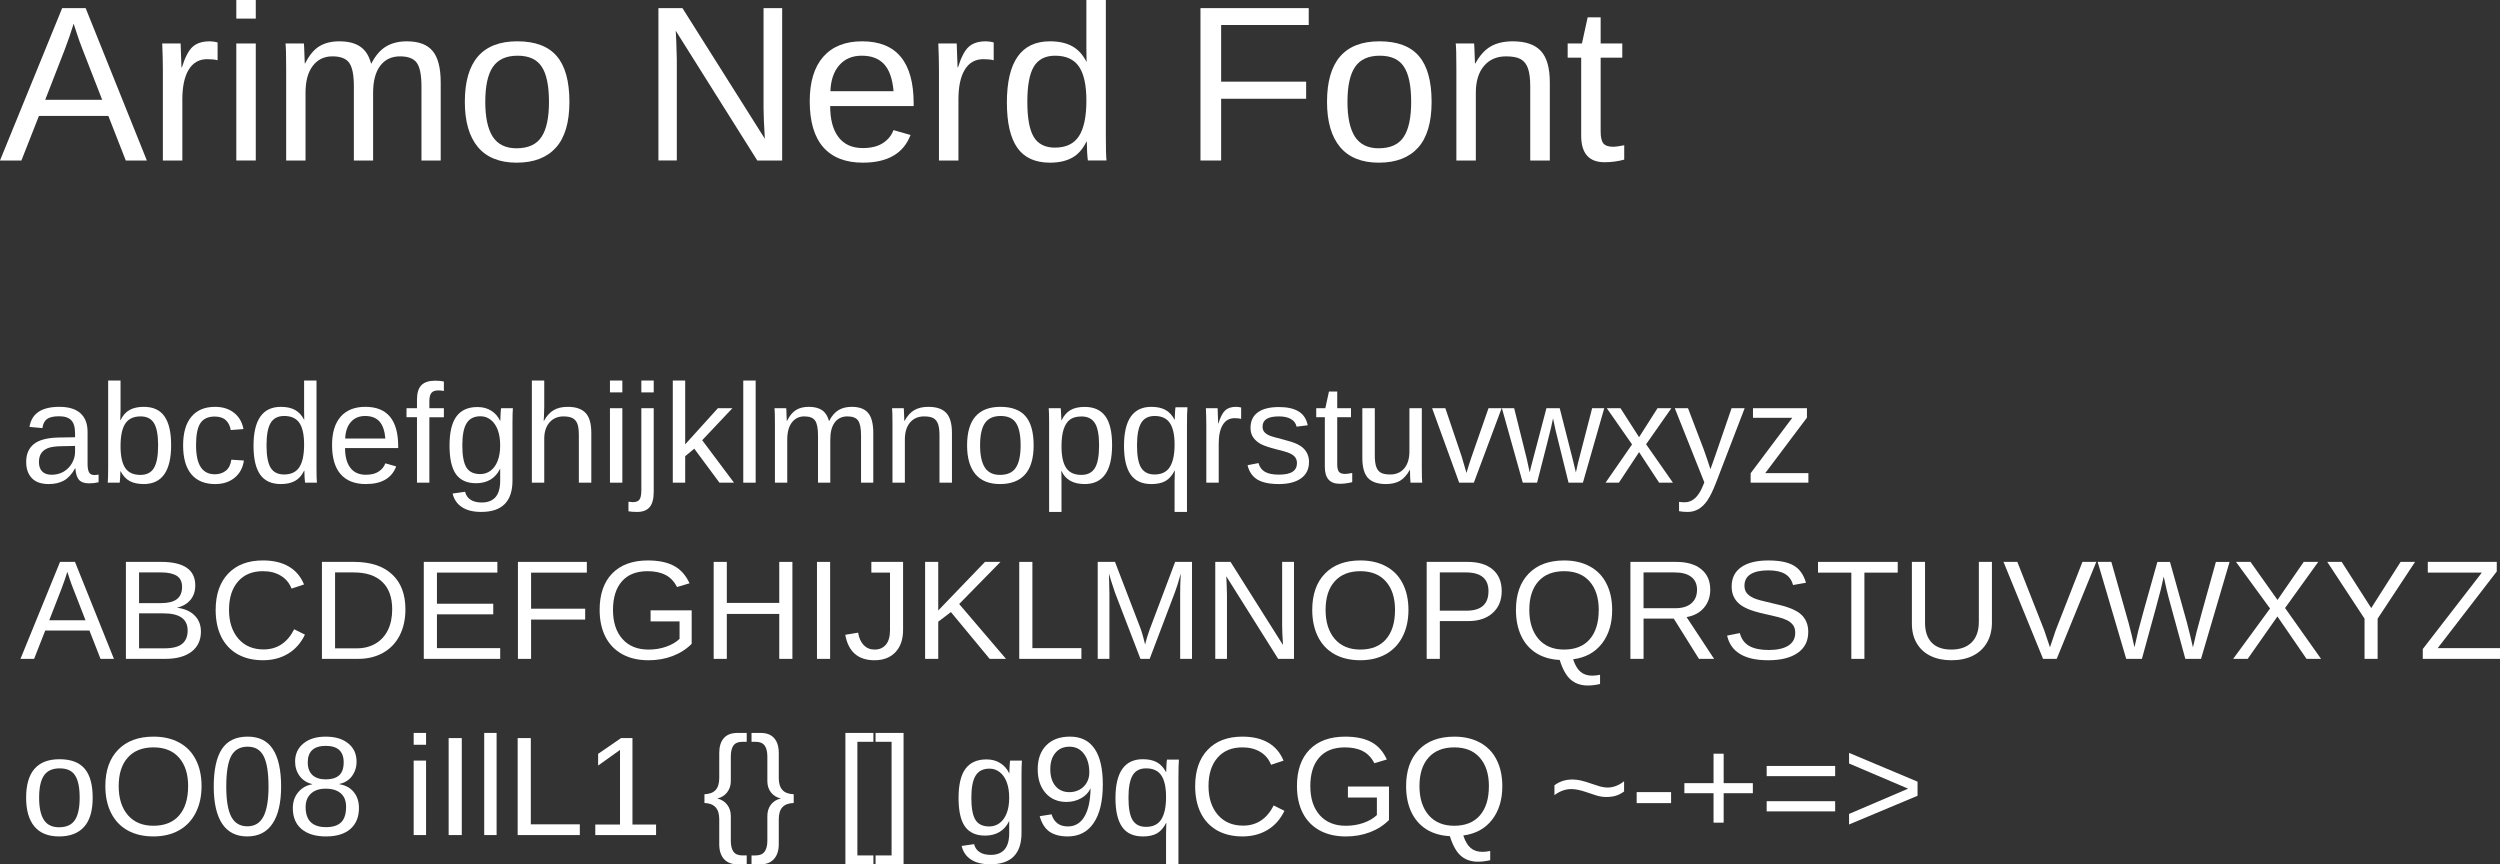 <?xml version="1.0" encoding="UTF-8" standalone="no"?>
<!-- Created with Inkscape (http://www.inkscape.org/) -->

<svg
   xmlns:dc="http://purl.org/dc/elements/1.1/"
   xmlns:cc="http://creativecommons.org/ns#"
   xmlns:rdf="http://www.w3.org/1999/02/22-rdf-syntax-ns#"
   xmlns:svg="http://www.w3.org/2000/svg"
   xmlns="http://www.w3.org/2000/svg"
   xmlns:sodipodi="http://sodipodi.sourceforge.net/DTD/sodipodi-0.dtd"
   xmlns:inkscape="http://www.inkscape.org/namespaces/inkscape"
   width="87.599mm"
   height="30.285mm"
   viewBox="0 0 310.391 107.308"
   id="svg2"
   version="1.1"
   inkscape:version="0.91 r13725"
   sodipodi:docname="Arimo Nerd Font.svg">
  <rect x="0" y="0" width="310.391" height="107.308" fill="#333333" stroke="none"/>
  <defs
     id="defs4" />
  <sodipodi:namedview
     id="base"
     pagecolor="#ffffff"
     bordercolor="#666666"
     borderopacity="1.0"
     inkscape:pageopacity="0.0"
     inkscape:pageshadow="2"
     inkscape:zoom="0.7"
     inkscape:cx="-52.910858"
     inkscape:cy="-401.18983"
     inkscape:document-units="px"
     inkscape:current-layer="layer1"
     showgrid="false"
     inkscape:window-width="1861"
     inkscape:window-height="1056"
     inkscape:window-x="59"
     inkscape:window-y="24"
     inkscape:window-maximized="1" />
  <g
     inkscape:label="Layer 1"
     inkscape:groupmode="layer"
     id="layer1"
     transform="translate(-62.911,-81.007)">
    <g
       style="font-style:normal;font-weight:normal;font-size:27.5px;line-height:125%;font-family:'Arimo Nerd Font';text-decoration: underline;text-decoration-line: underline;letter-spacing:0px;word-spacing:0px;fill:#ffffff;fill-opacity:1;stroke:none;stroke-width:1px;stroke-linecap:butt;stroke-linejoin:miter;stroke-opacity:1"
       id="text4136">
      <path
         d="m 78.527,100.934 -2.162,-5.532 -8.621,0 -2.175,5.532 -2.659,0 7.721,-18.92 2.914,0 7.6,18.92 -2.618,0 z m -6.472,-16.986 -0.121,0.376 q -0.336,1.115 -0.994,2.86 l -2.417,6.217 7.076,0 -2.43,-6.244 Q 72.794,86.23 72.418,85.062 l -0.363,-1.115 z"
         id="path4140"
         inkscape:connector-curvature="0" />
      <path
         d="m 83.133,100.934 0,-11.145 q 0,-1.531 -0.081,-3.384 l 2.283,0 q 0.107,2.471 0.107,2.968 l 0.054,0 q 0.577,-1.866 1.329,-2.551 0.752,-0.685 2.122,-0.685 0.483,0 0.98,0.134 l 0,2.216 q -0.483,-0.134 -1.289,-0.134 -1.504,0 -2.296,1.302 -0.792,1.289 -0.792,3.706 l 0,7.573 -2.417,0 z"
         id="path4142"
         inkscape:connector-curvature="0" />
      <path
         d="m 92.25,83.316 0,-2.31 2.417,0 0,2.31 -2.417,0 z m 0,17.617 0,-14.529 2.417,0 0,14.529 -2.417,0 z"
         id="path4144"
         inkscape:connector-curvature="0" />
      <path
         d="m 106.846,100.934 0,-9.211 q 0,-2.108 -0.577,-2.914 -0.577,-0.806 -2.081,-0.806 -1.544,0 -2.444,1.182 -0.9,1.182 -0.9,3.33 l 0,8.419 -2.404,0 0,-11.427 q 0,-2.538 -0.081,-3.102 l 2.283,0 q 0.013,0.067 0.027,0.363 0.013,0.295 0.027,0.685 0.027,0.376 0.054,1.437 l 0.04,0 q 0.779,-1.544 1.786,-2.148 1.007,-0.604 2.457,-0.604 1.652,0 2.605,0.658 0.967,0.658 1.343,2.095 l 0.04,0 q 0.752,-1.464 1.813,-2.108 1.074,-0.645 2.592,-0.645 2.202,0 3.196,1.195 1.007,1.195 1.007,3.921 l 0,9.681 -2.39,0 0,-9.211 q 0,-2.108 -0.577,-2.914 -0.577,-0.806 -2.081,-0.806 -1.584,0 -2.471,1.182 -0.873,1.168 -0.873,3.33 l 0,8.419 -2.39,0 z"
         id="path4146"
         inkscape:connector-curvature="0" />
      <path
         d="m 133.608,93.656 q 0,3.813 -1.678,5.68 -1.678,1.866 -4.874,1.866 -3.182,0 -4.807,-1.934 -1.625,-1.947 -1.625,-5.613 0,-7.52 6.512,-7.52 3.33,0 4.901,1.84 1.571,1.826 1.571,5.68 z m -2.538,0 q 0,-3.008 -0.9,-4.364 -0.886,-1.37 -2.994,-1.37 -2.122,0 -3.075,1.396 -0.94,1.383 -0.94,4.337 0,2.874 0.927,4.324 0.94,1.437 2.941,1.437 2.175,0 3.102,-1.396 0.94,-1.396 0.94,-4.364 z"
         id="path4148"
         inkscape:connector-curvature="0" />
      <path
         d="m 156.932,100.934 -10.125,-16.113 0.067,1.302 0.067,2.242 0,12.568 -2.283,0 0,-18.92 2.981,0 10.232,16.221 q -0.161,-2.632 -0.161,-3.813 l 0,-12.407 2.31,0 0,18.92 -3.088,0 z"
         id="path4150"
         inkscape:connector-curvature="0" />
      <path
         d="m 165.982,94.179 q 0,2.498 1.034,3.854 1.034,1.356 3.021,1.356 1.571,0 2.511,-0.631 0.953,-0.631 1.289,-1.598 l 2.122,0.604 q -1.302,3.438 -5.922,3.438 -3.223,0 -4.915,-1.92 -1.678,-1.92 -1.678,-5.707 0,-3.599 1.678,-5.519 1.692,-1.92 4.821,-1.92 6.405,0 6.405,7.721 l 0,0.322 -10.366,0 z m 7.869,-1.853 q -0.201,-2.296 -1.168,-3.344 -0.967,-1.061 -2.78,-1.061 -1.759,0 -2.793,1.182 -1.02,1.168 -1.101,3.223 l 7.842,0 z"
         id="path4152"
         inkscape:connector-curvature="0" />
      <path
         d="m 179.49,100.934 0,-11.145 q 0,-1.531 -0.081,-3.384 l 2.283,0 q 0.107,2.471 0.107,2.968 l 0.054,0 q 0.577,-1.866 1.329,-2.551 0.752,-0.685 2.122,-0.685 0.483,0 0.98,0.134 l 0,2.216 q -0.483,-0.134 -1.289,-0.134 -1.504,0 -2.296,1.302 -0.792,1.289 -0.792,3.706 l 0,7.573 -2.417,0 z"
         id="path4154"
         inkscape:connector-curvature="0" />
      <path
         d="m 197.792,98.597 q -0.671,1.396 -1.786,2.001 -1.101,0.604 -2.739,0.604 -2.753,0 -4.055,-1.853 -1.289,-1.853 -1.289,-5.613 0,-7.6 5.344,-7.6 1.652,0 2.753,0.604 1.101,0.604 1.772,1.92 l 0.027,0 -0.027,-1.625 0,-6.029 2.417,0 0,16.932 q 0,2.269 0.081,2.994 l -2.31,0 q -0.04,-0.215 -0.094,-0.994 -0.04,-0.779 -0.04,-1.343 l -0.054,0 z M 190.461,93.656 q 0,3.048 0.806,4.364 0.806,1.316 2.618,1.316 2.054,0 2.981,-1.423 0.927,-1.423 0.927,-4.418 0,-2.887 -0.927,-4.23 -0.927,-1.343 -2.954,-1.343 -1.826,0 -2.645,1.356 -0.806,1.343 -0.806,4.377 z"
         id="path4156"
         inkscape:connector-curvature="0" />
      <path
         d="m 214.523,84.109 0,7.036 10.554,0 0,2.122 -10.554,0 0,7.667 -2.565,0 0,-18.92 13.441,0 0,2.095 -10.876,0 z"
         id="path4158"
         inkscape:connector-curvature="0" />
      <path
         d="m 240.654,93.656 q 0,3.813 -1.678,5.68 -1.678,1.866 -4.874,1.866 -3.182,0 -4.807,-1.934 -1.625,-1.947 -1.625,-5.613 0,-7.52 6.512,-7.52 3.33,0 4.901,1.84 1.571,1.826 1.571,5.68 z m -2.538,0 q 0,-3.008 -0.9,-4.364 -0.886,-1.37 -2.994,-1.37 -2.122,0 -3.075,1.396 -0.94,1.383 -0.94,4.337 0,2.874 0.927,4.324 0.94,1.437 2.941,1.437 2.175,0 3.102,-1.396 0.94,-1.396 0.94,-4.364 z"
         id="path4160"
         inkscape:connector-curvature="0" />
      <path
         d="m 252.9,100.934 0,-9.211 q 0,-1.437 -0.282,-2.229 -0.282,-0.792 -0.9,-1.141 -0.618,-0.349 -1.813,-0.349 -1.746,0 -2.753,1.195 -1.007,1.195 -1.007,3.317 l 0,8.419 -2.417,0 0,-11.427 q 0,-2.538 -0.081,-3.102 l 2.283,0 q 0.013,0.067 0.027,0.363 0.013,0.295 0.027,0.685 0.027,0.376 0.054,1.437 l 0.04,0 q 0.833,-1.504 1.92,-2.122 1.101,-0.631 2.726,-0.631 2.39,0 3.491,1.195 1.115,1.182 1.115,3.921 l 0,9.681 -2.43,0 z"
         id="path4162"
         inkscape:connector-curvature="0" />
      <path
         d="m 264.569,100.826 q -1.195,0.322 -2.444,0.322 -2.9,0 -2.9,-3.29 l 0,-9.695 -1.678,0 0,-1.759 1.772,0 0.712,-3.25 1.611,0 0,3.25 2.686,0 0,1.759 -2.686,0 0,9.171 q 0,1.047 0.336,1.477 0.349,0.416 1.195,0.416 0.483,0 1.396,-0.188 l 0,1.786 z"
         id="path4164"
         inkscape:connector-curvature="0" />
    </g>
    <g
       style="font-style:normal;font-weight:normal;font-size:27.5px;line-height:125%;font-family:'Arimo Nerd Font';letter-spacing:0px;word-spacing:0px;fill:#ffffff;fill-opacity:1;stroke:none;stroke-width:1px;stroke-linecap:butt;stroke-linejoin:miter;stroke-opacity:1"
       id="text4140">
      <path
         d="m 68.957,141.105 q -1.393,0 -2.094,-0.735 -0.701,-0.735 -0.701,-2.017 0,-1.436 0.94,-2.205 0.948,-0.769 3.051,-0.82 l 2.076,-0.034 0,-0.504 q 0,-1.128 -0.479,-1.615 -0.479,-0.487 -1.504,-0.487 -1.034,0 -1.504,0.35 -0.47,0.35 -0.564,1.119 l -1.606,-0.145 q 0.393,-2.495 3.708,-2.495 1.743,0 2.623,0.803 0.88,0.795 0.88,2.307 l 0,3.982 q 0,0.684 0.179,1.034 0.179,0.342 0.684,0.342 0.222,0 0.504,-0.06 l 0,0.957 q -0.581,0.137 -1.188,0.137 -0.854,0 -1.248,-0.444 -0.385,-0.453 -0.436,-1.41 l -0.051,0 q -0.59,1.06 -1.376,1.504 -0.778,0.436 -1.897,0.436 z m 0.35,-1.154 q 0.846,0 1.504,-0.385 0.658,-0.385 1.034,-1.051 0.385,-0.675 0.385,-1.384 l 0,-0.76 -1.683,0.034 q -1.085,0.017 -1.649,0.222 -0.555,0.205 -0.854,0.632 -0.299,0.427 -0.299,1.119 0,0.752 0.402,1.162 0.41,0.41 1.162,0.41 z"
         style="font-size:17.5px"
         id="path4167"
         inkscape:connector-curvature="0" />
      <path
         d="m 84.158,136.268 q 0,4.836 -3.401,4.836 -1.051,0 -1.752,-0.376 -0.692,-0.385 -1.128,-1.23 l -0.017,0 q 0,0.265 -0.034,0.812 -0.034,0.538 -0.051,0.624 l -1.487,0 q 0.051,-0.461 0.051,-1.906 l 0,-10.775 1.538,0 0,3.615 q 0,0.555 -0.034,1.307 l 0.034,0 q 0.427,-0.889 1.128,-1.273 0.709,-0.385 1.752,-0.385 1.752,0 2.572,1.179 0.829,1.179 0.829,3.572 z m -1.615,0.051 q 0,-1.94 -0.513,-2.777 -0.513,-0.837 -1.666,-0.837 -1.299,0 -1.897,0.889 -0.59,0.889 -0.59,2.82 0,1.82 0.581,2.692 0.581,0.863 1.888,0.863 1.162,0 1.675,-0.854 0.521,-0.863 0.521,-2.794 z"
         style="font-size:17.5px"
         id="path4169"
         inkscape:connector-curvature="0" />
      <path
         d="m 87.252,136.268 q 0,1.846 0.581,2.734 0.581,0.889 1.752,0.889 0.82,0 1.367,-0.444 0.555,-0.444 0.684,-1.367 l 1.555,0.103 q -0.179,1.333 -1.136,2.128 -0.957,0.795 -2.427,0.795 -1.94,0 -2.965,-1.222 -1.017,-1.23 -1.017,-3.58 0,-2.333 1.025,-3.555 1.025,-1.23 2.939,-1.23 1.418,0 2.35,0.735 0.94,0.735 1.179,2.025 l -1.581,0.12 q -0.12,-0.769 -0.607,-1.222 -0.487,-0.453 -1.384,-0.453 -1.222,0 -1.769,0.812 -0.547,0.812 -0.547,2.734 z"
         style="font-size:17.5px"
         id="path4171"
         inkscape:connector-curvature="0" />
      <path
         d="m 100.667,139.447 q -0.427,0.889 -1.136,1.273 -0.701,0.385 -1.743,0.385 -1.752,0 -2.581,-1.179 -0.82,-1.179 -0.82,-3.572 0,-4.836 3.401,-4.836 1.051,0 1.752,0.385 0.701,0.385 1.128,1.222 l 0.017,0 -0.017,-1.034 0,-3.837 1.538,0 0,10.775 q 0,1.444 0.051,1.906 l -1.47,0 q -0.026,-0.137 -0.06,-0.632 -0.026,-0.496 -0.026,-0.854 l -0.034,0 z m -4.666,-3.145 q 0,1.94 0.513,2.777 0.513,0.837 1.666,0.837 1.307,0 1.897,-0.906 0.59,-0.906 0.59,-2.811 0,-1.837 -0.59,-2.692 -0.59,-0.855 -1.88,-0.855 -1.162,0 -1.683,0.863 -0.513,0.854 -0.513,2.786 z"
         style="font-size:17.5px"
         id="path4173"
         inkscape:connector-curvature="0" />
      <path
         d="m 105.751,136.636 q 0,1.589 0.658,2.452 0.658,0.863 1.923,0.863 1,0 1.598,-0.402 0.607,-0.402 0.82,-1.017 l 1.35,0.385 q -0.829,2.188 -3.768,2.188 -2.051,0 -3.127,-1.222 -1.068,-1.222 -1.068,-3.632 0,-2.29 1.068,-3.512 1.077,-1.222 3.068,-1.222 4.076,0 4.076,4.913 l 0,0.205 -6.597,0 z m 5.007,-1.179 q -0.128,-1.461 -0.743,-2.128 -0.615,-0.675 -1.769,-0.675 -1.119,0 -1.777,0.752 -0.649,0.743 -0.701,2.051 l 4.99,0 z"
         style="font-size:17.5px"
         id="path4175"
         inkscape:connector-curvature="0" />
      <path
         d="m 116.219,132.807 0,8.126 -1.538,0 0,-8.126 -1.299,0 0,-1.119 1.299,0 0,-1.042 q 0,-1.265 0.555,-1.82 0.555,-0.555 1.7,-0.555 0.641,0 1.085,0.103 l 0,1.171 q -0.385,-0.068 -0.684,-0.068 -0.59,0 -0.854,0.299 -0.265,0.299 -0.265,1.085 l 0,0.829 1.803,0 0,1.119 -1.803,0 z"
         style="font-size:17.5px"
         id="path4177"
         inkscape:connector-curvature="0" />
      <path
         d="m 122.67,144.565 q -1.512,0 -2.41,-0.598 -0.897,-0.59 -1.154,-1.683 l 1.547,-0.222 q 0.154,0.641 0.675,0.983 0.53,0.35 1.384,0.35 2.299,0 2.299,-2.692 l 0,-1.487 -0.017,0 q -0.436,0.889 -1.196,1.342 -0.76,0.444 -1.777,0.444 -1.7,0 -2.504,-1.128 -0.795,-1.128 -0.795,-3.546 0,-2.452 0.854,-3.615 0.863,-1.171 2.615,-1.171 0.983,0 1.7,0.453 0.726,0.444 1.119,1.273 l 0.017,0 q 0,-0.256 0.034,-0.889 0.034,-0.632 0.068,-0.692 l 1.461,0 q -0.051,0.461 -0.051,1.914 l 0,7.067 q 0,3.896 -3.871,3.896 z m 2.341,-8.254 q 0,-1.128 -0.308,-1.94 -0.308,-0.82 -0.872,-1.248 -0.555,-0.436 -1.265,-0.436 -1.179,0 -1.718,0.855 -0.538,0.854 -0.538,2.769 0,1.897 0.504,2.726 0.504,0.829 1.726,0.829 0.726,0 1.29,-0.427 0.564,-0.427 0.872,-1.222 0.308,-0.803 0.308,-1.906 z"
         style="font-size:17.5px"
         id="path4179"
         inkscape:connector-curvature="0" />
      <path
         d="m 130.438,133.269 q 0.496,-0.906 1.188,-1.324 0.701,-0.427 1.769,-0.427 1.504,0 2.213,0.752 0.718,0.743 0.718,2.504 l 0,6.161 -1.547,0 0,-5.862 q 0,-0.974 -0.179,-1.444 -0.179,-0.479 -0.59,-0.701 -0.41,-0.222 -1.136,-0.222 -1.085,0 -1.743,0.752 -0.649,0.752 -0.649,2.025 l 0,5.452 -1.538,0 0,-12.681 1.538,0 0,3.298 q 0,0.521 -0.034,1.077 -0.026,0.555 -0.034,0.641 l 0.026,0 z"
         style="font-size:17.5px"
         id="path4181"
         inkscape:connector-curvature="0" />
      <path
         d="m 138.641,129.723 0,-1.47 1.538,0 0,1.47 -1.538,0 z m 0,11.211 0,-9.246 1.538,0 0,9.246 -1.538,0 z"
         style="font-size:17.5px"
         id="path4183"
         inkscape:connector-curvature="0" />
      <path
         d="m 142.537,129.723 0,-1.47 1.538,0 0,1.47 -1.538,0 z m 1.538,12.356 q 0,1.307 -0.513,1.897 -0.513,0.59 -1.538,0.59 -0.658,0 -1.085,-0.077 l 0,-1.188 0.53,0.051 q 0.59,0 0.829,-0.308 0.239,-0.308 0.239,-1.196 l 0,-10.16 1.538,0 0,10.391 z"
         style="font-size:17.5px"
         id="path4185"
         inkscape:connector-curvature="0" />
      <path
         d="m 152.236,140.934 -3.127,-4.221 -1.128,0.931 0,3.29 -1.538,0 0,-12.681 1.538,0 0,7.921 4.059,-4.486 1.803,0 -3.751,3.973 3.948,5.272 -1.803,0 z"
         style="font-size:17.5px"
         id="path4187"
         inkscape:connector-curvature="0" />
      <path
         d="m 155.192,140.934 0,-12.681 1.538,0 0,12.681 -1.538,0 z"
         style="font-size:17.5px"
         id="path4189"
         inkscape:connector-curvature="0" />
      <path
         d="m 164.472,140.934 0,-5.862 q 0,-1.342 -0.367,-1.854 -0.367,-0.513 -1.324,-0.513 -0.983,0 -1.555,0.752 -0.573,0.752 -0.573,2.119 l 0,5.358 -1.53,0 0,-7.272 q 0,-1.615 -0.051,-1.974 l 1.453,0 q 0.009,0.043 0.017,0.231 0.009,0.188 0.017,0.436 0.017,0.239 0.034,0.914 l 0.026,0 q 0.496,-0.983 1.136,-1.367 0.641,-0.385 1.564,-0.385 1.051,0 1.658,0.419 0.615,0.419 0.854,1.333 l 0.026,0 q 0.479,-0.931 1.154,-1.342 0.684,-0.41 1.649,-0.41 1.401,0 2.034,0.76 0.641,0.76 0.641,2.495 l 0,6.161 -1.521,0 0,-5.862 q 0,-1.342 -0.367,-1.854 -0.367,-0.513 -1.324,-0.513 -1.008,0 -1.572,0.752 -0.555,0.743 -0.555,2.119 l 0,5.358 -1.521,0 z"
         style="font-size:17.5px"
         id="path4191"
         inkscape:connector-curvature="0" />
      <path
         d="m 179.554,140.934 0,-5.862 q 0,-0.914 -0.179,-1.418 -0.179,-0.504 -0.573,-0.726 -0.393,-0.222 -1.154,-0.222 -1.111,0 -1.752,0.76 -0.641,0.76 -0.641,2.111 l 0,5.358 -1.538,0 0,-7.272 q 0,-1.615 -0.051,-1.974 l 1.453,0 q 0.009,0.043 0.017,0.231 0.009,0.188 0.017,0.436 0.017,0.239 0.034,0.914 l 0.026,0 q 0.53,-0.957 1.222,-1.35 0.701,-0.402 1.735,-0.402 1.521,0 2.222,0.76 0.709,0.752 0.709,2.495 l 0,6.161 -1.547,0 z"
         style="font-size:17.5px"
         id="path4193"
         inkscape:connector-curvature="0" />
      <path
         d="m 191.243,136.302 q 0,2.427 -1.068,3.615 -1.068,1.188 -3.102,1.188 -2.025,0 -3.059,-1.23 -1.034,-1.239 -1.034,-3.572 0,-4.785 4.144,-4.785 2.119,0 3.119,1.171 1,1.162 1,3.615 z m -1.615,0 q 0,-1.914 -0.573,-2.777 -0.564,-0.872 -1.906,-0.872 -1.35,0 -1.957,0.889 -0.598,0.88 -0.598,2.76 0,1.829 0.59,2.751 0.598,0.914 1.871,0.914 1.384,0 1.974,-0.889 0.598,-0.889 0.598,-2.777 z"
         style="font-size:17.5px"
         id="path4195"
         inkscape:connector-curvature="0" />
      <path
         d="m 200.985,136.268 q 0,4.836 -3.401,4.836 -2.136,0 -2.871,-1.606 l -0.043,0 q 0.034,0.068 0.034,1.453 l 0,3.615 -1.538,0 0,-10.989 q 0,-1.427 -0.051,-1.888 l 1.487,0 q 0.009,0.034 0.026,0.248 0.017,0.205 0.034,0.641 0.026,0.436 0.026,0.598 l 0.034,0 q 0.41,-0.855 1.085,-1.248 0.675,-0.402 1.777,-0.402 1.709,0 2.555,1.145 0.846,1.145 0.846,3.597 z m -1.615,0.034 q 0,-1.931 -0.521,-2.76 -0.521,-0.829 -1.658,-0.829 -0.914,0 -1.436,0.385 -0.513,0.385 -0.786,1.205 -0.265,0.812 -0.265,2.119 0,1.82 0.581,2.683 0.581,0.863 1.888,0.863 1.145,0 1.666,-0.837 0.53,-0.846 0.53,-2.828 z"
         style="font-size:17.5px"
         id="path4197"
         inkscape:connector-curvature="0" />
      <path
         d="m 205.864,141.105 q -1.76,0 -2.581,-1.188 -0.82,-1.188 -0.82,-3.563 0,-4.836 3.401,-4.836 1.051,0 1.735,0.376 0.684,0.367 1.145,1.23 l 0.017,0 q 0,-0.256 0.034,-0.88 0.034,-0.632 0.068,-0.675 l 1.478,0 q -0.06,0.504 -0.06,2.521 l 0,10.476 -1.538,0 0,-3.751 0.034,-1.401 -0.017,0 q -0.461,0.914 -1.136,1.307 -0.675,0.385 -1.76,0.385 z m 2.88,-4.905 q 0,-1.803 -0.59,-2.675 -0.59,-0.872 -1.88,-0.872 -1.171,0 -1.683,0.872 -0.513,0.872 -0.513,2.777 0,1.94 0.513,2.777 0.521,0.837 1.666,0.837 1.307,0 1.897,-0.931 0.59,-0.931 0.59,-2.786 z"
         style="font-size:17.5px"
         id="path4199"
         inkscape:connector-curvature="0" />
      <path
         d="m 212.683,140.934 0,-7.092 q 0,-0.974 -0.051,-2.153 l 1.453,0 q 0.068,1.572 0.068,1.888 l 0.034,0 q 0.367,-1.188 0.846,-1.624 0.479,-0.436 1.35,-0.436 0.308,0 0.624,0.085 l 0,1.41 q -0.308,-0.086 -0.82,-0.086 -0.957,0 -1.461,0.829 -0.504,0.82 -0.504,2.358 l 0,4.819 -1.538,0 z"
         style="font-size:17.5px"
         id="path4201"
         inkscape:connector-curvature="0" />
      <path
         d="m 225.432,138.379 q 0,1.307 -0.991,2.017 -0.983,0.709 -2.76,0.709 -1.726,0 -2.666,-0.564 -0.931,-0.573 -1.213,-1.777 l 1.359,-0.265 q 0.197,0.743 0.812,1.094 0.615,0.342 1.709,0.342 1.171,0 1.709,-0.359 0.547,-0.359 0.547,-1.077 0,-0.547 -0.376,-0.889 -0.376,-0.342 -1.213,-0.564 l -1.102,-0.291 q -1.324,-0.342 -1.888,-0.667 -0.555,-0.333 -0.872,-0.803 -0.316,-0.47 -0.316,-1.154 0,-1.265 0.897,-1.923 0.906,-0.666 2.632,-0.666 1.53,0 2.427,0.538 0.906,0.538 1.145,1.726 l -1.384,0.171 q -0.128,-0.615 -0.692,-0.94 -0.555,-0.333 -1.495,-0.333 -1.042,0 -1.538,0.316 -0.496,0.316 -0.496,0.957 0,0.393 0.205,0.649 0.205,0.256 0.607,0.436 0.402,0.179 1.692,0.496 1.222,0.308 1.76,0.573 0.538,0.256 0.846,0.573 0.316,0.316 0.487,0.735 0.171,0.41 0.171,0.94 z"
         style="font-size:17.5px"
         id="path4203"
         inkscape:connector-curvature="0" />
      <path
         d="m 230.798,140.865 q -0.76,0.205 -1.555,0.205 -1.846,0 -1.846,-2.094 l 0,-6.169 -1.068,0 0,-1.119 1.128,0 0.453,-2.068 1.025,0 0,2.068 1.709,0 0,1.119 -1.709,0 0,5.836 q 0,0.666 0.214,0.94 0.222,0.265 0.76,0.265 0.308,0 0.889,-0.12 l 0,1.136 z"
         style="font-size:17.5px"
         id="path4205"
         inkscape:connector-curvature="0" />
      <path
         d="m 233.601,131.688 0,5.862 q 0,0.914 0.179,1.418 0.179,0.504 0.573,0.726 0.393,0.222 1.154,0.222 1.111,0 1.752,-0.76 0.641,-0.76 0.641,-2.111 l 0,-5.358 1.538,0 0,7.272 q 0,1.615 0.051,1.974 l -1.453,0 q -0.009,-0.043 -0.017,-0.231 -0.009,-0.188 -0.026,-0.427 -0.009,-0.248 -0.026,-0.923 l -0.026,0 q -0.53,0.957 -1.23,1.359 -0.692,0.393 -1.726,0.393 -1.521,0 -2.23,-0.752 -0.701,-0.76 -0.701,-2.504 l 0,-6.161 1.547,0 z"
         style="font-size:17.5px"
         id="path4207"
         inkscape:connector-curvature="0" />
      <path
         d="m 245.897,140.934 -1.82,0 -3.358,-9.246 1.641,0 2.034,6.016 q 0.111,0.342 0.59,2.025 l 0.299,-1 0.333,-1.008 2.102,-6.033 1.632,0 -3.452,9.246 z"
         style="font-size:17.5px"
         id="path4209"
         inkscape:connector-curvature="0" />
      <path
         d="m 259.44,140.934 -1.786,0 -1.615,-6.537 -0.308,-1.444 q -0.077,0.385 -0.239,1.111 -0.162,0.718 -1.743,6.87 l -1.777,0 -2.589,-9.246 1.521,0 1.564,6.281 q 0.06,0.205 0.367,1.692 l 0.145,-0.632 1.931,-7.34 1.649,0 1.615,6.349 0.393,1.624 0.265,-1.188 1.752,-6.785 1.504,0 -2.649,9.246 z"
         style="font-size:17.5px"
         id="path4211"
         inkscape:connector-curvature="0" />
      <path
         d="m 268.9,140.934 -2.487,-3.794 -2.504,3.794 -1.658,0 3.29,-4.751 -3.136,-4.495 1.7,0 2.307,3.597 2.29,-3.597 1.718,0 -3.136,4.478 3.333,4.768 -1.718,0 z"
         style="font-size:17.5px"
         id="path4213"
         inkscape:connector-curvature="0" />
      <path
         d="m 272.437,144.565 q -0.632,0 -1.06,-0.094 l 0,-1.154 q 0.325,0.051 0.718,0.051 1.436,0 2.273,-2.111 l 0.145,-0.367 -3.666,-9.203 1.641,0 1.948,5.11 q 0.043,0.12 0.103,0.291 0.06,0.162 0.385,1.111 0.325,0.948 0.35,1.06 l 0.598,-1.683 2.025,-5.887 1.624,0 -3.555,9.246 q -0.573,1.478 -1.068,2.196 -0.496,0.726 -1.102,1.077 -0.598,0.359 -1.359,0.359 z"
         style="font-size:17.5px"
         id="path4215"
         inkscape:connector-curvature="0" />
      <path
         d="m 280.264,140.934 0,-1.171 5.17,-6.887 -4.879,0 0,-1.188 6.699,0 0,1.171 -5.178,6.887 5.358,0 0,1.188 -7.169,0 z"
         style="font-size:17.5px"
         id="path4217"
         inkscape:connector-curvature="0" />
      <path
         d="m 75.391,162.809 -1.376,-3.521 -5.486,0 -1.384,3.521 -1.692,0 4.913,-12.04 1.854,0 4.836,12.04 -1.666,0 z m -4.119,-10.809 -0.077,0.239 q -0.214,0.709 -0.632,1.82 l -1.538,3.956 4.503,0 -1.547,-3.973 q -0.239,-0.59 -0.479,-1.333 L 71.273,151.999 Z"
         style="font-size:17.5px"
         id="path4219"
         inkscape:connector-curvature="0" />
      <path
         d="m 87.858,159.416 q 0,1.606 -1.171,2.504 -1.171,0.889 -3.256,0.889 l -4.888,0 0,-12.04 4.375,0 q 4.238,0 4.238,2.922 0,1.068 -0.598,1.794 -0.598,0.726 -1.692,0.974 1.436,0.171 2.213,0.966 0.778,0.786 0.778,1.991 z m -2.341,-5.529 q 0,-0.974 -0.667,-1.393 -0.667,-0.419 -1.931,-0.419 l -2.743,0 0,3.811 2.743,0 q 1.307,0 1.948,-0.487 0.649,-0.496 0.649,-1.512 z m 0.692,5.4 q 0,-2.128 -2.991,-2.128 l -3.042,0 0,4.341 3.17,0 q 1.495,0 2.179,-0.555 0.684,-0.555 0.684,-1.658 z"
         style="font-size:17.5px"
         id="path4221"
         inkscape:connector-curvature="0" />
      <path
         d="m 95.566,151.922 q -2,0 -3.11,1.29 -1.111,1.282 -1.111,3.521 0,2.213 1.154,3.563 1.162,1.342 3.136,1.342 2.529,0 3.802,-2.504 l 1.333,0.666 q -0.743,1.555 -2.094,2.367 -1.342,0.812 -3.119,0.812 -1.82,0 -3.153,-0.752 -1.324,-0.76 -2.025,-2.162 -0.692,-1.41 -0.692,-3.333 0,-2.88 1.555,-4.512 1.555,-1.632 4.307,-1.632 1.923,0 3.213,0.752 1.29,0.752 1.897,2.23 l -1.547,0.513 q -0.419,-1.051 -1.35,-1.606 -0.923,-0.555 -2.196,-0.555 z"
         style="font-size:17.5px"
         id="path4223"
         inkscape:connector-curvature="0" />
      <path
         d="m 113.245,156.665 q 0,1.863 -0.726,3.264 -0.726,1.393 -2.059,2.136 -1.333,0.743 -3.076,0.743 l -4.503,0 0,-12.04 3.982,0 q 3.059,0 4.717,1.538 1.666,1.53 1.666,4.358 z m -1.641,0 q 0,-2.239 -1.23,-3.409 -1.222,-1.179 -3.546,-1.179 l -2.316,0 0,9.425 2.683,0 q 1.324,0 2.324,-0.581 1.008,-0.581 1.547,-1.675 0.538,-1.094 0.538,-2.581 z"
         style="font-size:17.5px"
         id="path4225"
         inkscape:connector-curvature="0" />
      <path
         d="m 115.527,162.809 0,-12.04 9.135,0 0,1.333 -7.502,0 0,3.862 6.99,0 0,1.316 -6.99,0 0,4.196 7.853,0 0,1.333 -9.485,0 z"
         style="font-size:17.5px"
         id="path4227"
         inkscape:connector-curvature="0" />
      <path
         d="m 128.848,152.102 0,4.478 6.716,0 0,1.35 -6.716,0 0,4.879 -1.632,0 0,-12.04 8.553,0 0,1.333 -6.921,0 z"
         style="font-size:17.5px"
         id="path4229"
         inkscape:connector-curvature="0" />
      <path
         d="m 137.359,156.733 q 0,-2.931 1.572,-4.537 1.572,-1.606 4.418,-1.606 2,0 3.247,0.675 1.248,0.675 1.923,2.162 l -1.555,0.461 q -0.513,-1.025 -1.418,-1.495 -0.897,-0.47 -2.239,-0.47 -2.085,0 -3.187,1.265 -1.102,1.256 -1.102,3.546 0,2.281 1.171,3.606 1.171,1.316 3.239,1.316 1.179,0 2.196,-0.359 1.025,-0.359 1.658,-0.974 l 0,-2.17 -3.597,0 0,-1.367 5.101,0 0,4.153 q -0.957,0.974 -2.35,1.512 -1.384,0.53 -3.008,0.53 -1.888,0 -3.256,-0.752 -1.367,-0.752 -2.094,-2.162 -0.718,-1.418 -0.718,-3.333 z"
         style="font-size:17.5px"
         id="path4231"
         inkscape:connector-curvature="0" />
      <path
         d="m 159.661,162.809 0,-5.58 -6.511,0 0,5.58 -1.632,0 0,-12.04 1.632,0 0,5.093 6.511,0 0,-5.093 1.632,0 0,12.04 -1.632,0 z"
         style="font-size:17.5px"
         id="path4233"
         inkscape:connector-curvature="0" />
      <path
         d="m 164.344,162.809 0,-12.04 1.632,0 0,12.04 -1.632,0 z"
         style="font-size:17.5px"
         id="path4235"
         inkscape:connector-curvature="0" />
      <path
         d="m 171.488,162.98 q -3.059,0 -3.632,-3.162 l 1.598,-0.265 q 0.154,0.991 0.692,1.547 0.538,0.555 1.35,0.555 0.889,0 1.401,-0.607 0.513,-0.615 0.513,-1.794 l 0,-7.152 -2.316,0 0,-1.333 3.939,0 0,8.451 q 0,1.752 -0.948,2.76 -0.948,1 -2.598,1 z"
         style="font-size:17.5px"
         id="path4237"
         inkscape:connector-curvature="0" />
      <path
         d="m 185.783,162.809 -4.811,-5.811 -1.572,1.196 0,4.614 -1.632,0 0,-12.04 1.632,0 0,6.033 5.802,-6.033 1.923,0 -5.127,5.229 5.811,6.81 -2.025,0 z"
         style="font-size:17.5px"
         id="path4239"
         inkscape:connector-curvature="0" />
      <path
         d="m 189.457,162.809 0,-12.04 1.632,0 0,10.707 6.084,0 0,1.333 -7.716,0 z"
         style="font-size:17.5px"
         id="path4241"
         inkscape:connector-curvature="0" />
      <path
         d="m 209.436,162.809 0,-8.032 q 0,-1.333 0.077,-2.563 -0.419,1.53 -0.752,2.393 l -3.11,8.203 -1.145,0 -3.153,-8.203 -0.479,-1.453 -0.282,-0.94 0.026,0.948 0.034,1.615 0,8.032 -1.453,0 0,-12.04 2.145,0 3.204,8.348 q 0.171,0.504 0.325,1.085 0.162,0.573 0.214,0.829 0.068,-0.342 0.282,-1.034 0.222,-0.701 0.299,-0.88 l 3.145,-8.348 2.094,0 0,12.04 -1.47,0 z"
         style="font-size:17.5px"
         id="path4243"
         inkscape:connector-curvature="0" />
      <path
         d="m 221.603,162.809 -6.443,-10.254 0.043,0.829 0.043,1.427 0,7.998 -1.453,0 0,-12.04 1.897,0 6.511,10.322 q -0.103,-1.675 -0.103,-2.427 l 0,-7.896 1.47,0 0,12.04 -1.965,0 z"
         style="font-size:17.5px"
         id="path4245"
         inkscape:connector-curvature="0" />
      <path
         d="m 237.779,156.733 q 0,1.888 -0.726,3.307 -0.718,1.418 -2.068,2.179 -1.35,0.76 -3.187,0.76 -1.854,0 -3.204,-0.752 -1.342,-0.752 -2.051,-2.17 -0.709,-1.427 -0.709,-3.324 0,-2.888 1.581,-4.512 1.581,-1.632 4.401,-1.632 1.837,0 3.187,0.735 1.35,0.726 2.059,2.119 0.718,1.393 0.718,3.29 z m -1.666,0 q 0,-2.247 -1.128,-3.529 -1.119,-1.282 -3.17,-1.282 -2.068,0 -3.196,1.265 -1.128,1.265 -1.128,3.546 0,2.264 1.136,3.597 1.145,1.324 3.17,1.324 2.085,0 3.196,-1.282 1.119,-1.29 1.119,-3.64 z"
         style="font-size:17.5px"
         id="path4247"
         inkscape:connector-curvature="0" />
      <path
         d="m 249.357,154.392 q 0,1.709 -1.119,2.717 -1.111,1.008 -3.025,1.008 l -3.538,0 0,4.691 -1.632,0 0,-12.04 5.067,0 q 2.025,0 3.136,0.948 1.111,0.948 1.111,2.675 z m -1.641,0.017 q 0,-2.333 -2.803,-2.333 l -3.239,0 0,4.751 3.307,0 q 2.734,0 2.734,-2.418 z"
         style="font-size:17.5px"
         id="path4249"
         inkscape:connector-curvature="0" />
      <path
         d="m 263.072,156.733 q 0,2.546 -1.282,4.187 -1.282,1.641 -3.563,1.94 0.35,1.077 0.914,1.555 0.573,0.479 1.444,0.479 0.47,0 0.983,-0.111 l 0,1.145 q -0.795,0.188 -1.521,0.188 -1.29,0 -2.128,-0.735 -0.829,-0.726 -1.359,-2.435 -1.692,-0.085 -2.922,-0.854 -1.222,-0.778 -1.871,-2.153 -0.641,-1.384 -0.641,-3.204 0,-2.888 1.581,-4.512 1.581,-1.632 4.401,-1.632 1.837,0 3.187,0.735 1.35,0.726 2.059,2.119 0.718,1.393 0.718,3.29 z m -1.666,0 q 0,-2.247 -1.128,-3.529 -1.119,-1.282 -3.17,-1.282 -2.068,0 -3.196,1.265 -1.128,1.265 -1.128,3.546 0,2.264 1.136,3.597 1.145,1.324 3.17,1.324 2.085,0 3.196,-1.282 1.119,-1.29 1.119,-3.64 z"
         style="font-size:17.5px"
         id="path4251"
         inkscape:connector-curvature="0" />
      <path
         d="m 273.847,162.809 -3.127,-4.999 -3.751,0 0,4.999 -1.632,0 0,-12.04 5.665,0 q 2.034,0 3.136,0.914 1.111,0.906 1.111,2.529 0,1.342 -0.786,2.256 -0.778,0.914 -2.153,1.154 l 3.418,5.187 -1.88,0 z m -0.239,-8.579 q 0,-1.051 -0.718,-1.598 -0.709,-0.555 -2.051,-0.555 l -3.871,0 0,4.443 3.939,0 q 1.29,0 1.991,-0.598 0.709,-0.607 0.709,-1.692 z"
         style="font-size:17.5px"
         id="path4253"
         inkscape:connector-curvature="0" />
      <path
         d="m 287.416,159.485 q 0,1.666 -1.307,2.581 -1.299,0.914 -3.666,0.914 -4.401,0 -5.101,-3.059 l 1.581,-0.316 q 0.273,1.085 1.162,1.598 0.889,0.504 2.418,0.504 1.581,0 2.435,-0.538 0.863,-0.547 0.863,-1.598 0,-0.59 -0.273,-0.957 -0.265,-0.367 -0.752,-0.607 -0.487,-0.239 -1.162,-0.402 -0.675,-0.162 -1.495,-0.35 -1.427,-0.316 -2.17,-0.632 -0.735,-0.316 -1.162,-0.701 -0.427,-0.393 -0.658,-0.914 -0.222,-0.521 -0.222,-1.196 0,-1.547 1.179,-2.384 1.188,-0.837 3.392,-0.837 2.051,0 3.136,0.632 1.085,0.624 1.521,2.136 l -1.606,0.282 q -0.265,-0.957 -1.008,-1.384 -0.743,-0.436 -2.059,-0.436 -1.444,0 -2.205,0.479 -0.76,0.479 -0.76,1.427 0,0.555 0.291,0.923 0.299,0.359 0.854,0.615 0.555,0.248 2.213,0.615 0.555,0.128 1.102,0.265 0.555,0.128 1.06,0.316 0.504,0.179 0.94,0.427 0.444,0.248 0.769,0.607 0.325,0.359 0.504,0.846 0.188,0.487 0.188,1.145 z"
         style="font-size:17.5px"
         id="path4255"
         inkscape:connector-curvature="0" />
      <path
         d="m 294.389,152.102 0,10.707 -1.624,0 0,-10.707 -4.136,0 0,-1.333 9.895,0 0,1.333 -4.136,0 z"
         style="font-size:17.5px"
         id="path4257"
         inkscape:connector-curvature="0" />
      <path
         d="m 305.181,162.98 q -1.478,0 -2.581,-0.538 -1.102,-0.538 -1.709,-1.564 -0.607,-1.025 -0.607,-2.444 l 0,-7.665 1.632,0 0,7.528 q 0,1.649 0.837,2.504 0.837,0.854 2.418,0.854 1.624,0 2.521,-0.88 0.906,-0.889 0.906,-2.589 l 0,-7.417 1.624,0 0,7.511 q 0,1.461 -0.624,2.521 -0.615,1.06 -1.752,1.624 -1.128,0.555 -2.666,0.555 z"
         style="font-size:17.5px"
         id="path4259"
         inkscape:connector-curvature="0" />
      <path
         d="m 318.264,162.809 -1.692,0 -4.913,-12.04 1.718,0 3.333,8.477 0.718,2.128 0.718,-2.128 3.315,-8.477 1.718,0 -4.913,12.04 z"
         style="font-size:17.5px"
         id="path4261"
         inkscape:connector-curvature="0" />
      <path
         d="m 336.182,162.809 -1.948,0 -2.085,-7.648 q -0.205,-0.718 -0.598,-2.572 -0.222,0.991 -0.376,1.658 -0.154,0.667 -2.333,8.562 l -1.948,0 -3.546,-12.04 1.7,0 2.162,7.648 q 0.385,1.436 0.709,2.957 0.205,-0.94 0.47,-2.051 0.273,-1.111 2.375,-8.553 l 1.564,0 2.094,7.494 q 0.479,1.837 0.752,3.11 l 0.077,-0.299 q 0.231,-0.983 0.376,-1.598 0.145,-0.624 2.401,-8.707 l 1.7,0 -3.546,12.04 z"
         style="font-size:17.5px"
         id="path4263"
         inkscape:connector-curvature="0" />
      <path
         d="m 349.282,162.809 -3.615,-5.264 -3.691,5.264 -1.803,0 4.58,-6.255 -4.23,-5.785 1.803,0 3.35,4.725 3.256,-4.725 1.803,0 -4.119,5.725 4.469,6.315 -1.803,0 z"
         style="font-size:17.5px"
         id="path4265"
         inkscape:connector-curvature="0" />
      <path
         d="m 358.109,157.818 0,4.99 -1.624,0 0,-4.99 -4.631,-7.05 1.794,0 3.666,5.734 3.649,-5.734 1.794,0 -4.648,7.05 z"
         style="font-size:17.5px"
         id="path4267"
         inkscape:connector-curvature="0" />
      <path
         d="m 373.301,162.809 -9.587,0 0,-1.222 7.332,-9.485 -6.708,0 0,-1.333 8.562,0 0,1.188 -7.332,9.519 7.733,0 0,1.333 z"
         style="font-size:17.5px"
         id="path4269"
         inkscape:connector-curvature="0" />
      <path
         d="m 74.417,180.052 q 0,2.427 -1.068,3.615 -1.068,1.188 -3.102,1.188 -2.025,0 -3.059,-1.23 -1.034,-1.239 -1.034,-3.572 0,-4.785 4.144,-4.785 2.119,0 3.119,1.171 1,1.162 1,3.615 z m -1.615,0 q 0,-1.914 -0.573,-2.777 -0.564,-0.872 -1.906,-0.872 -1.35,0 -1.957,0.889 -0.598,0.88 -0.598,2.76 0,1.829 0.59,2.751 0.598,0.914 1.871,0.914 1.384,0 1.974,-0.889 0.598,-0.889 0.598,-2.777 z"
         style="font-size:17.5px"
         id="path4271"
         inkscape:connector-curvature="0" />
      <path
         d="m 87.935,178.608 q 0,1.888 -0.726,3.307 -0.718,1.418 -2.068,2.179 -1.35,0.76 -3.187,0.76 -1.854,0 -3.204,-0.752 -1.342,-0.752 -2.051,-2.17 -0.709,-1.427 -0.709,-3.324 0,-2.888 1.581,-4.512 1.581,-1.632 4.401,-1.632 1.837,0 3.187,0.735 1.35,0.726 2.059,2.119 0.718,1.393 0.718,3.29 z m -1.666,0 q 0,-2.247 -1.128,-3.529 -1.119,-1.282 -3.17,-1.282 -2.068,0 -3.196,1.265 -1.128,1.265 -1.128,3.546 0,2.264 1.136,3.597 1.145,1.324 3.17,1.324 2.085,0 3.196,-1.282 1.119,-1.29 1.119,-3.64 z"
         style="font-size:17.5px"
         id="path4273"
         inkscape:connector-curvature="0" />
      <path
         d="m 97.813,178.659 q 0,3.016 -1.068,4.606 -1.06,1.589 -3.136,1.589 -2.076,0 -3.119,-1.581 -1.042,-1.581 -1.042,-4.614 0,-3.102 1.008,-4.648 1.017,-1.547 3.204,-1.547 2.128,0 3.136,1.564 1.017,1.564 1.017,4.631 z m -1.564,0 q 0,-2.606 -0.607,-3.777 -0.598,-1.171 -1.982,-1.171 -1.418,0 -2.042,1.154 -0.615,1.154 -0.615,3.794 0,2.563 0.624,3.751 0.632,1.188 2,1.188 1.359,0 1.991,-1.213 0.632,-1.213 0.632,-3.726 z"
         style="font-size:17.5px"
         id="path4275"
         inkscape:connector-curvature="0" />
      <path
         d="m 107.478,181.325 q 0,1.666 -1.06,2.598 -1.06,0.931 -3.042,0.931 -1.931,0 -3.025,-0.914 -1.085,-0.914 -1.085,-2.598 0,-1.179 0.675,-1.982 0.675,-0.803 1.726,-0.974 l 0,-0.034 q -0.983,-0.231 -1.555,-1 -0.564,-0.769 -0.564,-1.803 0,-1.376 1.025,-2.23 1.034,-0.854 2.769,-0.854 1.777,0 2.803,0.837 1.034,0.837 1.034,2.264 0,1.034 -0.573,1.803 -0.573,0.769 -1.564,0.966 l 0,0.034 q 1.154,0.188 1.794,0.983 0.641,0.786 0.641,1.974 z m -1.897,-5.674 q 0,-2.042 -2.239,-2.042 -1.085,0 -1.658,0.513 -0.564,0.513 -0.564,1.53 0,1.034 0.581,1.581 0.59,0.538 1.658,0.538 1.085,0 1.649,-0.496 0.573,-0.504 0.573,-1.624 z m 0.299,5.529 q 0,-1.119 -0.667,-1.683 -0.666,-0.573 -1.871,-0.573 -1.171,0 -1.829,0.615 -0.658,0.607 -0.658,1.675 0,2.487 2.538,2.487 1.256,0 1.871,-0.598 0.615,-0.607 0.615,-1.923 z"
         style="font-size:17.5px"
         id="path4277"
         inkscape:connector-curvature="0" />
      <path
         d="m 114.271,173.473 0,-1.47 1.538,0 0,1.47 -1.538,0 z m 0,11.211 0,-9.246 1.538,0 0,9.246 -1.538,0 z"
         style="font-size:17.5px"
         id="path4279"
         inkscape:connector-curvature="0" />
      <path
         d="m 118.612,184.684 0,-12.04 1.632,0 0,12.04 -1.632,0 z"
         style="font-size:17.5px"
         id="path4281"
         inkscape:connector-curvature="0" />
      <path
         d="m 123.029,184.684 0,-12.681 1.538,0 0,12.681 -1.538,0 z"
         style="font-size:17.5px"
         id="path4283"
         inkscape:connector-curvature="0" />
      <path
         d="m 127.182,184.684 0,-12.04 1.632,0 0,10.707 6.084,0 0,1.333 -7.716,0 z"
         style="font-size:17.5px"
         id="path4285"
         inkscape:connector-curvature="0" />
      <path
         d="m 136.821,184.684 0,-1.307 3.068,0 0,-9.263 -2.717,1.94 0,-1.453 2.845,-1.957 1.418,0 0,10.732 2.931,0 0,1.307 -7.545,0 z"
         style="font-size:17.5px"
         id="path4287"
         inkscape:connector-curvature="0" />
      <path
         d="m 154.466,188.315 q -1.085,0 -1.675,-0.658 -0.581,-0.658 -0.581,-1.846 l 0,-3.085 q 0,-1 -0.453,-1.487 -0.444,-0.496 -1.384,-0.538 l 0,-1.085 q 0.931,-0.034 1.384,-0.521 0.453,-0.496 0.453,-1.495 l 0,-3.093 q 0,-1.205 0.564,-1.854 0.573,-0.649 1.692,-0.649 l 1.154,0 0,1.102 -0.538,0 q -0.778,0 -1.111,0.461 -0.325,0.453 -0.325,1.376 l 0,3.042 q 0,0.803 -0.453,1.393 -0.453,0.581 -1.205,0.76 l 0,0.017 q 0.76,0.179 1.205,0.76 0.453,0.581 0.453,1.41 l 0,3.051 q 0,0.906 0.325,1.367 0.333,0.47 1.111,0.47 l 0.538,0 0,1.102 -1.154,0 z"
         style="font-size:17.5px"
         id="path4289"
         inkscape:connector-curvature="0" />
      <path
         d="m 156.73,187.213 q 0.778,0 1.111,-0.47 0.342,-0.461 0.342,-1.367 l 0,-3.051 q 0,-0.837 0.444,-1.418 0.444,-0.581 1.205,-0.752 l 0,-0.017 q -0.735,-0.171 -1.196,-0.743 -0.453,-0.581 -0.453,-1.41 l 0,-3.042 q 0,-0.923 -0.342,-1.376 -0.333,-0.461 -1.111,-0.461 l -0.513,0 0,-1.102 1.128,0 q 1.119,0 1.683,0.649 0.573,0.649 0.573,1.854 l 0,3.093 q 0,0.991 0.453,1.487 0.453,0.496 1.401,0.53 l 0,1.085 q -0.957,0.034 -1.41,0.53 -0.444,0.496 -0.444,1.495 l 0,3.085 q 0,1.179 -0.59,1.837 -0.581,0.667 -1.666,0.667 l -1.128,0 0,-1.102 0.513,0 z"
         style="font-size:17.5px"
         id="path4291"
         inkscape:connector-curvature="0" />
      <path
         d="m 167.873,188.315 0,-16.312 3.478,0 0,1.102 -1.991,0 0,14.108 1.991,0 0,1.102 -3.478,0 z"
         style="font-size:17.5px"
         id="path4293"
         inkscape:connector-curvature="0" />
      <path
         d="m 171.616,188.315 0,-1.102 1.991,0 0,-14.108 -1.991,0 0,-1.102 3.478,0 0,16.312 -3.478,0 z"
         style="font-size:17.5px"
         id="path4295"
         inkscape:connector-curvature="0" />
      <path
         d="m 185.869,188.315 q -1.512,0 -2.41,-0.598 -0.897,-0.59 -1.154,-1.683 l 1.547,-0.222 q 0.154,0.641 0.675,0.983 0.53,0.35 1.384,0.35 2.299,0 2.299,-2.692 l 0,-1.487 -0.017,0 q -0.436,0.889 -1.196,1.342 -0.76,0.444 -1.777,0.444 -1.7,0 -2.504,-1.128 -0.795,-1.128 -0.795,-3.546 0,-2.452 0.854,-3.615 0.863,-1.171 2.615,-1.171 0.983,0 1.7,0.453 0.726,0.444 1.119,1.273 l 0.017,0 q 0,-0.256 0.034,-0.889 0.034,-0.632 0.068,-0.692 l 1.461,0 q -0.051,0.461 -0.051,1.914 l 0,7.067 q 0,3.896 -3.871,3.896 z m 2.341,-8.254 q 0,-1.128 -0.308,-1.94 -0.308,-0.82 -0.872,-1.248 -0.555,-0.436 -1.265,-0.436 -1.179,0 -1.718,0.855 -0.538,0.854 -0.538,2.769 0,1.897 0.504,2.726 0.504,0.829 1.726,0.829 0.726,0 1.29,-0.427 0.564,-0.427 0.872,-1.222 0.308,-0.803 0.308,-1.906 z"
         style="font-size:17.5px"
         id="path4297"
         inkscape:connector-curvature="0" />
      <path
         d="m 199.831,178.42 q 0,3.102 -1.136,4.768 -1.128,1.666 -3.221,1.666 -1.41,0 -2.264,-0.59 -0.846,-0.598 -1.213,-1.923 l 1.47,-0.231 q 0.461,1.504 2.034,1.504 1.324,0 2.051,-1.23 0.726,-1.23 0.76,-3.512 -0.342,0.769 -1.171,1.239 -0.829,0.461 -1.82,0.461 -1.624,0 -2.598,-1.111 -0.974,-1.111 -0.974,-2.948 0,-1.888 1.06,-2.965 1.06,-1.085 2.948,-1.085 2.008,0 3.042,1.487 1.034,1.487 1.034,4.469 z m -1.675,-1.487 q 0,-1.453 -0.666,-2.333 -0.667,-0.889 -1.786,-0.889 -1.111,0 -1.752,0.76 -0.641,0.752 -0.641,2.042 0,1.316 0.641,2.085 0.641,0.76 1.735,0.76 0.666,0 1.239,-0.299 0.573,-0.308 0.897,-0.863 0.333,-0.555 0.333,-1.265 z"
         style="font-size:17.5px"
         id="path4299"
         inkscape:connector-curvature="0" />
      <path
         d="m 204.804,184.855 q -1.76,0 -2.581,-1.188 -0.82,-1.188 -0.82,-3.563 0,-4.836 3.401,-4.836 1.051,0 1.735,0.376 0.684,0.367 1.145,1.23 l 0.017,0 q 0,-0.256 0.034,-0.88 0.034,-0.632 0.068,-0.675 l 1.478,0 q -0.06,0.504 -0.06,2.521 l 0,10.476 -1.538,0 0,-3.751 0.034,-1.401 -0.017,0 q -0.461,0.914 -1.136,1.307 -0.675,0.385 -1.76,0.385 z m 2.88,-4.905 q 0,-1.803 -0.59,-2.675 -0.59,-0.872 -1.88,-0.872 -1.171,0 -1.683,0.872 -0.513,0.872 -0.513,2.777 0,1.94 0.513,2.777 0.521,0.837 1.666,0.837 1.307,0 1.897,-0.931 0.59,-0.931 0.59,-2.786 z"
         style="font-size:17.5px"
         id="path4301"
         inkscape:connector-curvature="0" />
      <path
         d="m 217.177,173.797 q -2,0 -3.11,1.29 -1.111,1.282 -1.111,3.521 0,2.213 1.154,3.563 1.162,1.342 3.136,1.342 2.529,0 3.803,-2.504 l 1.333,0.666 q -0.743,1.555 -2.094,2.367 -1.342,0.812 -3.119,0.812 -1.82,0 -3.153,-0.752 -1.324,-0.76 -2.025,-2.162 -0.692,-1.41 -0.692,-3.333 0,-2.88 1.555,-4.512 1.555,-1.632 4.307,-1.632 1.923,0 3.213,0.752 1.29,0.752 1.897,2.23 l -1.547,0.513 q -0.419,-1.051 -1.35,-1.606 -0.923,-0.555 -2.196,-0.555 z"
         style="font-size:17.5px"
         id="path4303"
         inkscape:connector-curvature="0" />
      <path
         d="m 223.936,178.608 q 0,-2.931 1.572,-4.537 1.572,-1.606 4.418,-1.606 2,0 3.247,0.675 1.248,0.675 1.923,2.162 l -1.555,0.461 q -0.513,-1.025 -1.418,-1.495 -0.897,-0.47 -2.239,-0.47 -2.085,0 -3.187,1.265 -1.102,1.256 -1.102,3.546 0,2.281 1.171,3.606 1.171,1.316 3.239,1.316 1.179,0 2.196,-0.359 1.025,-0.359 1.658,-0.974 l 0,-2.17 -3.597,0 0,-1.367 5.101,0 0,4.153 q -0.957,0.974 -2.35,1.512 -1.384,0.53 -3.008,0.53 -1.888,0 -3.256,-0.752 -1.367,-0.752 -2.094,-2.162 -0.718,-1.418 -0.718,-3.333 z"
         style="font-size:17.5px"
         id="path4305"
         inkscape:connector-curvature="0" />
      <path
         d="m 249.434,178.608 q 0,2.546 -1.282,4.187 -1.282,1.641 -3.563,1.94 0.35,1.077 0.914,1.555 0.573,0.479 1.444,0.479 0.47,0 0.983,-0.111 l 0,1.145 q -0.795,0.188 -1.521,0.188 -1.29,0 -2.128,-0.735 -0.829,-0.726 -1.359,-2.435 -1.692,-0.085 -2.922,-0.854 -1.222,-0.778 -1.871,-2.153 -0.641,-1.384 -0.641,-3.204 0,-2.888 1.581,-4.512 1.581,-1.632 4.401,-1.632 1.837,0 3.187,0.735 1.35,0.726 2.059,2.119 0.718,1.393 0.718,3.29 z m -1.666,0 q 0,-2.247 -1.128,-3.529 -1.119,-1.282 -3.17,-1.282 -2.068,0 -3.196,1.265 -1.128,1.265 -1.128,3.546 0,2.264 1.136,3.597 1.145,1.324 3.17,1.324 2.085,0 3.196,-1.282 1.119,-1.29 1.119,-3.64 z"
         style="font-size:17.5px"
         id="path4307"
         inkscape:connector-curvature="0" />
      <path
         d="m 262.329,179.958 q -0.59,0 -1.213,-0.188 -0.615,-0.188 -1.239,-0.41 -1.102,-0.385 -1.854,-0.385 -0.573,0 -1.068,0.179 -0.496,0.171 -1.051,0.573 l 0,-1.222 q 0.948,-0.718 2.247,-0.718 0.444,0 0.983,0.111 0.547,0.111 1.658,0.504 0.265,0.103 0.778,0.248 0.513,0.137 0.897,0.137 1.111,0 2.085,-0.786 l 0,1.273 q -0.496,0.359 -1,0.521 -0.496,0.162 -1.222,0.162 z"
         style="font-size:17.5px"
         id="path4309"
         inkscape:connector-curvature="0" />
      <path
         d="m 266.114,180.719 0,-1.367 4.272,0 0,1.367 -4.272,0 z"
         style="font-size:17.5px"
         id="path4311"
         inkscape:connector-curvature="0" />
      <path
         d="m 276.915,179.488 0,3.657 -1.256,0 0,-3.657 -3.623,0 0,-1.248 3.623,0 0,-3.657 1.256,0 0,3.657 3.623,0 0,1.248 -3.623,0 z"
         style="font-size:17.5px"
         id="path4313"
         inkscape:connector-curvature="0" />
      <path
         d="m 282.255,177.369 0,-1.265 8.502,0 0,1.265 -8.502,0 z m 0,4.375 0,-1.265 8.502,0 0,1.265 -8.502,0 z"
         style="font-size:17.5px"
         id="path4315"
         inkscape:connector-curvature="0" />
      <path
         d="m 292.484,183.368 0,-1.307 7.332,-3.136 -7.332,-3.127 0,-1.316 8.502,3.572 0,1.752 -8.502,3.563 z"
         style="font-size:17.5px"
         id="path4317"
         inkscape:connector-curvature="0" />
    </g>
  </g>
</svg>
